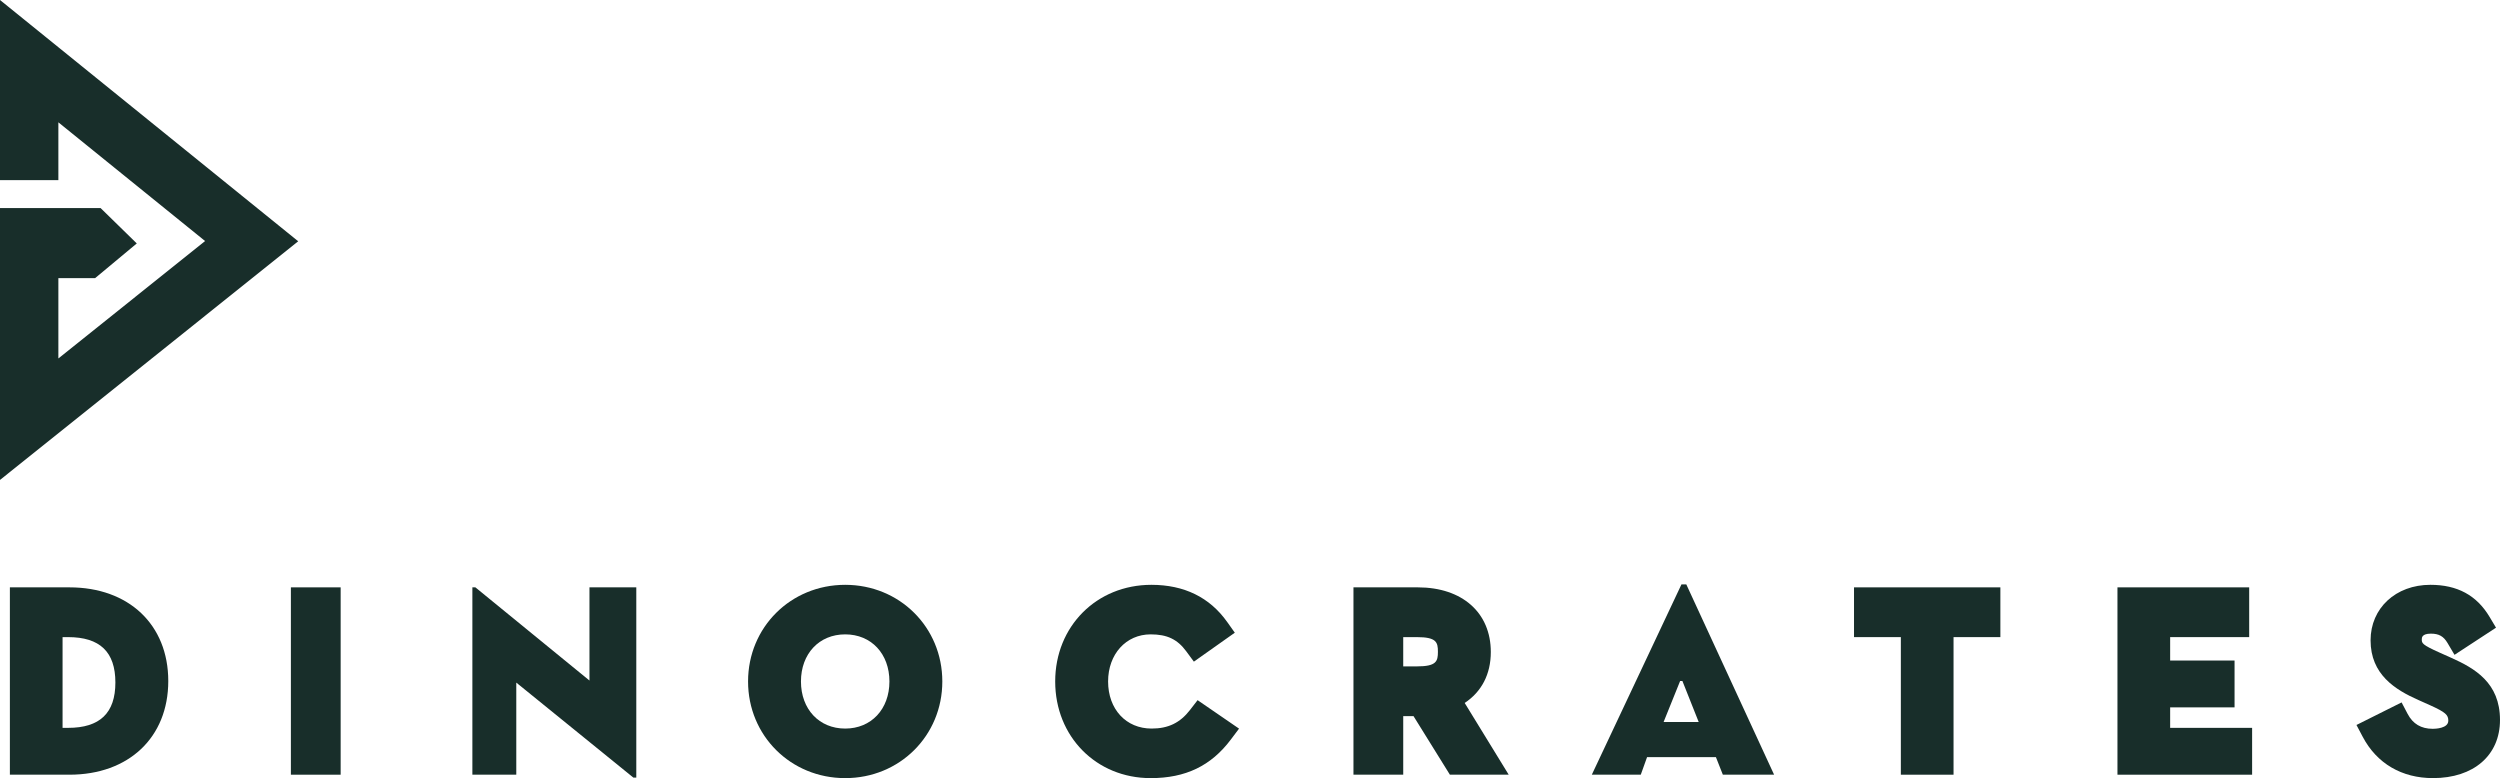 <?xml version="1.0" encoding="utf-8"?>
<!-- Generator: Adobe Illustrator 22.1.0, SVG Export Plug-In . SVG Version: 6.00 Build 0)  -->
<svg version="1.1" id="Layer_1" xmlns="http://www.w3.org/2000/svg" xmlns:xlink="http://www.w3.org/1999/xlink" x="0px" y="0px"
	 width="451.282px" height="140.46px" viewBox="0 0 451.282 140.46" style="enable-background:new 0 0 451.282 140.46;"
	 xml:space="preserve">
<style type="text/css">
	.st0{fill:#182E2A;}
</style>
<g>
	<g>
		<polygon class="st0" points="106.406,122.846 85.813,106.025 85.27,106.025 85.27,139.843 93.196,139.843 
			93.196,123.219 114.338,140.371 114.86,140.371 114.86,106.025 106.406,106.025 		"/>
		<path class="st0" d="M303.522,105.497l-16.18,34.346h8.838l1.136-3.17h12.429l1.251,3.17h9.252l-15.847-34.346
			H303.522z M300.3,130.332l2.982-7.397h0.417l2.938,7.397H300.3z"/>
		<path class="st0" d="M12.541,106.025H1.783v33.817h10.758c10.668,0,17.834-6.706,17.834-16.909
			S23.209,106.025,12.541,106.025z M11.294,115.008h0.988c5.751,0,8.546,2.672,8.546,8.19
			c0,5.518-2.795,8.19-8.546,8.19h-0.988V115.008z"/>
		<rect x="52.509" y="106.025" class="st0" width="8.983" height="33.817"/>
		<path class="st0" d="M152.568,105.568c-9.831,0-17.532,7.663-17.532,17.446c0,9.783,7.701,17.446,17.532,17.446
			c9.832,0,17.533-7.663,17.533-17.446C170.101,113.231,162.4,105.568,152.568,105.568z M152.568,131.516
			c-4.701,0-7.984-3.497-7.984-8.503c0-5.006,3.283-8.502,7.984-8.502c4.701,0,7.985,3.497,7.985,8.502
			C160.553,128.02,157.27,131.516,152.568,131.516z"/>
		<path class="st0" d="M214.808,128.165c-1.791,2.318-3.927,3.351-6.927,3.351c-4.625,0-7.855-3.497-7.855-8.503
			c0-4.926,3.231-8.502,7.682-8.502c2.962,0,4.822,0.883,6.419,3.049l1.383,1.876l7.39-5.226l-1.381-1.943
			c-3.159-4.445-7.763-6.699-13.681-6.699c-9.897,0-17.36,7.5-17.36,17.446c0,9.946,7.407,17.446,17.23,17.446
			c6.3,0,10.896-2.208,14.464-6.95l1.493-1.984l-7.483-5.139L214.808,128.165z"/>
		<path class="st0" d="M269.111,117.694c0-7.11-5.17-11.669-13.172-11.669h-11.622v33.817h8.983v-10.568h1.86
			l6.563,10.568h10.618l-7.946-12.948C267.424,124.88,269.111,121.733,269.111,117.694z M253.3,115.008h2.467
			c3.532,0,3.796,0.923,3.796,2.642c0,1.719-0.264,2.642-3.796,2.642h-2.467V115.008z"/>
		<polygon class="st0" points="334.673,115.008 343.127,115.008 343.127,139.843 352.639,139.843 352.639,115.008 
			361.093,115.008 361.093,106.025 334.673,106.025 		"/>
		<polygon class="st0" points="391.74,127.689 403.365,127.689 403.365,119.235 391.74,119.235 391.74,115.008 
			406.007,115.008 406.007,106.025 382.229,106.025 382.229,139.843 406.535,139.843 406.535,131.388 391.74,131.388 		
			"/>
		<path class="st0" d="M442.447,118.728l-2.03-0.908c-3.253-1.45-3.253-1.73-3.253-2.405
			c0-0.282,0-1.033,1.637-1.033c1.447,0,2.29,0.472,3.005,1.682l1.266,2.143l7.49-4.901l-1.17-1.959
			c-2.322-3.889-5.814-5.779-10.676-5.779c-6.256,0-10.797,4.214-10.797,10.02c0,6.148,4.406,8.915,8.704,10.806
			l2.023,0.904c2.87,1.292,3.304,1.782,3.304,2.797c0,1.394-2.335,1.465-2.803,1.465
			c-2.103,0-3.59-0.883-4.545-2.701l-1.084-2.063l-8.146,4.073l1.137,2.151c2.537,4.798,7.04,7.44,12.68,7.44
			c7.346,0,12.092-4.12,12.092-10.495C451.282,123.236,446.721,120.636,442.447,118.728z"/>
	</g>
	<polygon class="st0" points="0,0 0,32.52 10.537,32.52 10.537,22.081 37.022,43.511 10.537,64.706 10.537,50.211 
		17.164,50.211 24.691,43.945 18.157,37.558 0,37.558 0,86.635 53.829,43.554 	"/>
</g>
</svg>
